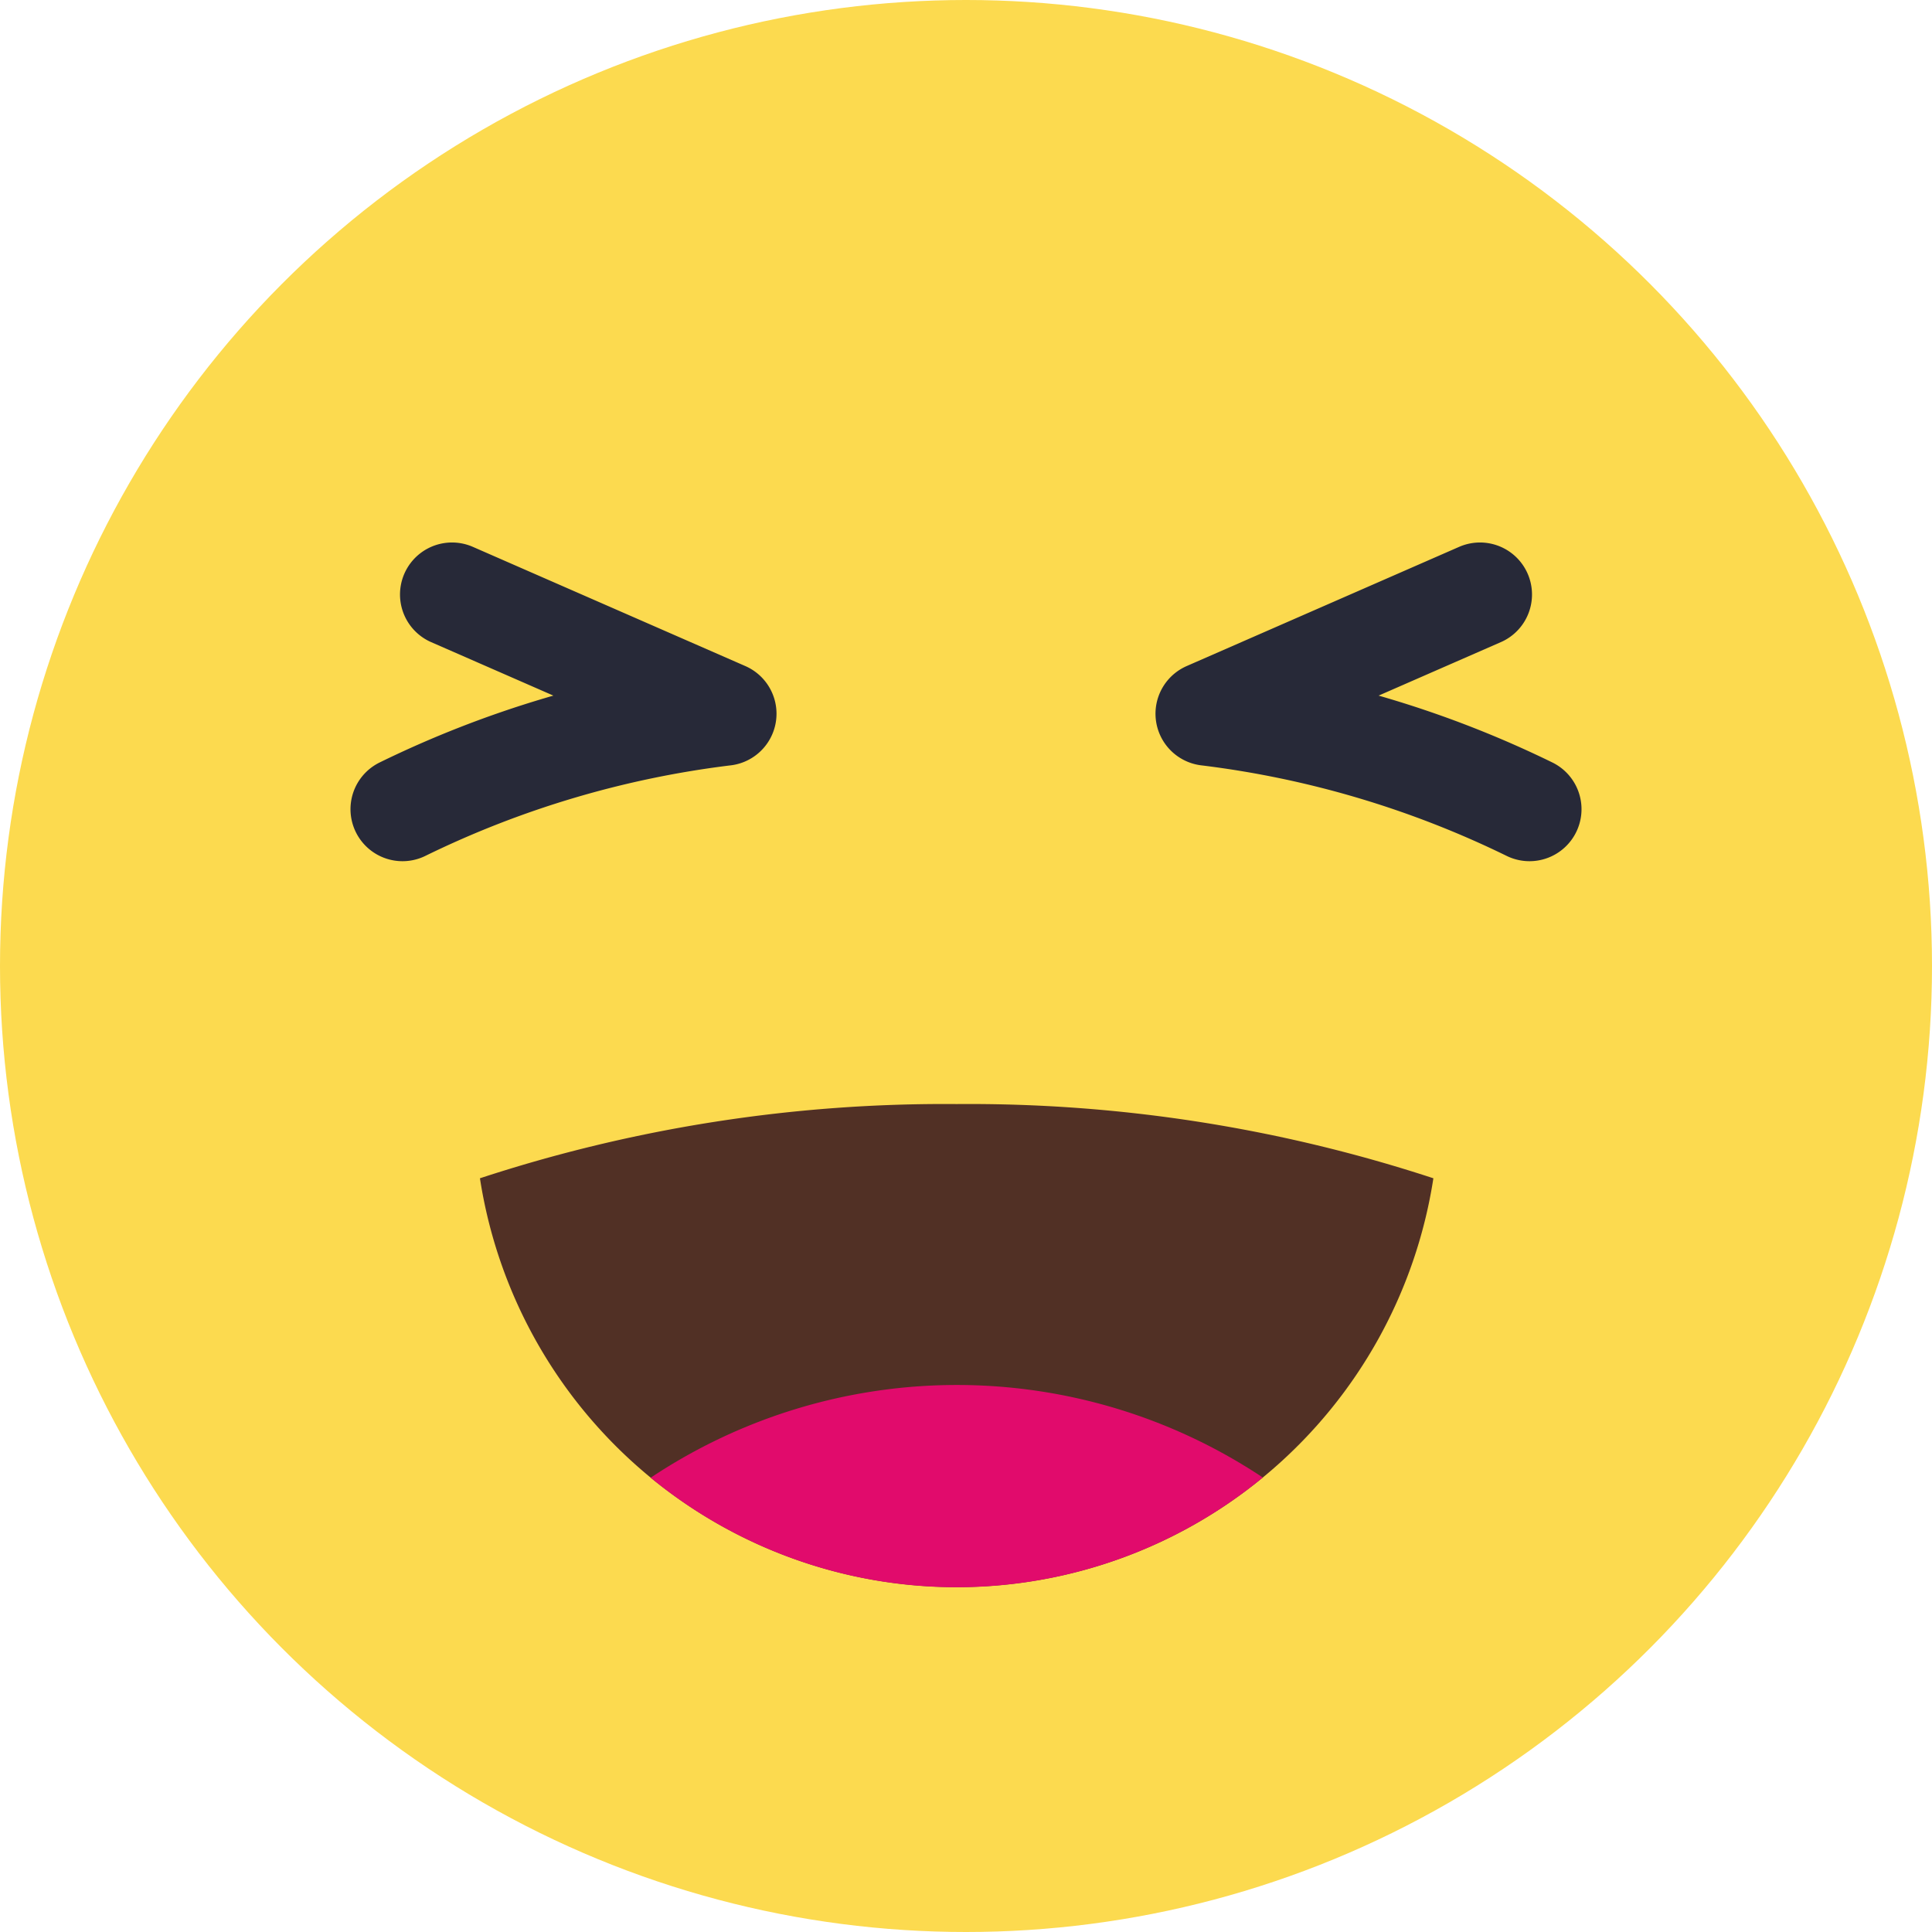 <?xml version="1.0" encoding="utf-8"?>
<svg xmlns="http://www.w3.org/2000/svg" width="24" height="24" viewBox="0 0 24 24"><g id="Group_810" data-name="Group 810" transform="translate(-376.913 -219.594)"><circle id="Ellipse_174" data-name="Ellipse 174" cx="12" cy="12" r="12" transform="translate(376.913 219.594)" fill="#fcda4f"></circle><g id="Group_768" data-name="Group 768" transform="translate(382.875 233.309)"><path id="Path_279" data-name="Path 279" d="M386.835,230.261a18.49,18.49,0,0,0-5.922.922,5.992,5.992,0,0,0,11.844,0A18.49,18.49,0,0,0,386.835,230.261Z" transform="translate(-380.913 -230.261)" fill="#513025"></path><path id="Path_280" data-name="Path 280" d="M383.031,234.9a5.987,5.987,0,0,0,7.607,0l0,0a6.857,6.857,0,0,0-7.6,0Z" transform="translate(-380.913 -230.261)" fill="#e10b6c"></path></g><path id="Path_281" data-name="Path 281" d="M380.913,228.261a12.568,12.568,0,0,1,4-1.186l-3.385-1.481" transform="translate(1 1.385)" fill="none" stroke="#272938" stroke-linecap="round" stroke-linejoin="round" stroke-width="1.292"></path><path id="Path_282" data-name="Path 282" d="M392.913,228.261a12.567,12.567,0,0,0-4-1.186l3.385-1.481" transform="translate(3 1.385)" fill="none" stroke="#272938" stroke-linecap="round" stroke-linejoin="round" stroke-width="1.292"></path></g></svg>